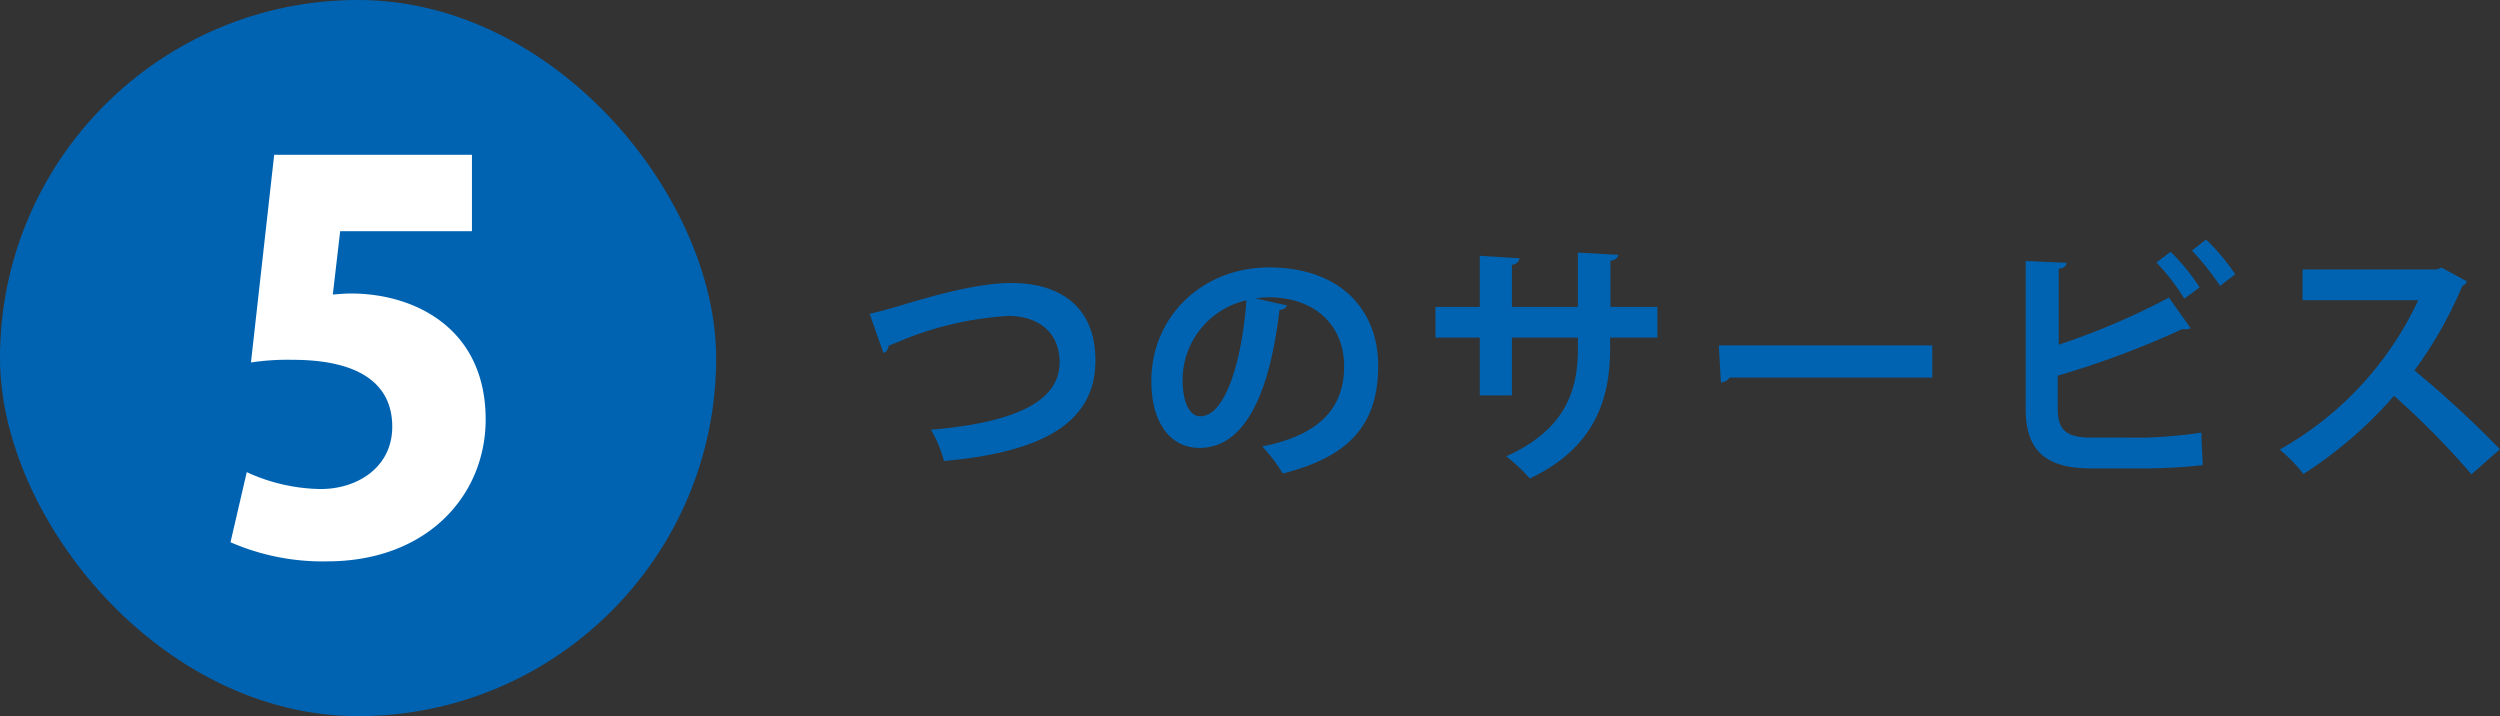 <svg xmlns="http://www.w3.org/2000/svg" viewBox="0 0 244.36 70"><rect x="0" y="0" width="244.36" height="70" fill="#333333" stroke="none"/><defs><style>.cls-1{fill:#0063b2;}.cls-2{fill:#fff;}</style></defs><g id="レイヤー_2" data-name="レイヤー 2"><g id="レイヤー_1-2" data-name="レイヤー 1"><path class="cls-1" d="M85,30.66c.75-.15,1.52-.35,2.87-.75,4.25-1.3,8.1-2.25,11-2.25,4.35,0,8.2,2,8.2,7.58,0,6.35-5.68,9-14.8,9.82A12.6,12.6,0,0,0,91,42c8.05-.67,12.57-2.7,12.57-6.57,0-3.18-2.35-4.55-5-4.55a32.5,32.5,0,0,0-9.89,2.17l-1.83.75a.77.77,0,0,1-.5.7Z"/><path class="cls-1" d="M125.81,29.86a.82.82,0,0,1-.75.43c-1,8.55-3.53,13.49-7.82,13.49-2.73,0-4.7-2.29-4.7-6.54,0-6.4,5.1-11.1,11.47-11.1,7.07,0,10.7,4.2,10.7,9.62,0,5.88-3,8.93-9.33,10.52a15.7,15.7,0,0,0-2-2.64c5.7-1.13,8-3.85,8-7.83s-2.8-6.75-7.4-6.75a10.7,10.7,0,0,0-1.28.1Zm-4-.5a8,8,0,0,0-6.22,7.75c0,2.1.63,3.58,1.73,3.58C119.79,40.69,121.41,35.21,121.83,29.36Z"/><path class="cls-1" d="M162,33h-4.62v1.1c0,5.23-1.75,9.78-7.85,12.67a17.7,17.7,0,0,0-2.3-2.17c5.72-2.57,7-6.37,7-10.47V33h-6.45v5.65h-3.14V33h-4.33V30h4.33V25l3.89.25a.81.81,0,0,1-.75.63V30h6.45V24.69l3.93.22c0,.28-.28.5-.75.58V30H162Z"/><path class="cls-1" d="M168,33.76h20.87v3.15H169.06a1.21,1.21,0,0,1-.85.48Z"/><path class="cls-1" d="M209.66,42.78a49.74,49.74,0,0,0,5.52-.49c0,1,.08,2.12.13,3.17a50,50,0,0,1-5.38.32h-5.62C199.94,45.78,198,44,198,40V25.51l4,.18c-.05.3-.22.52-.77.57v7.43A70.31,70.31,0,0,0,212,29.09l2.13,3a1,1,0,0,1-.4.08,3.15,3.15,0,0,1-.43,0,88.47,88.47,0,0,1-12.17,4.55V40c0,2.08.93,2.77,3.22,2.77Zm2.5-18.17A19.75,19.75,0,0,1,215,28.09l-1.5,1.1a21.1,21.1,0,0,0-2.72-3.53Zm3.47-1.2a20.57,20.57,0,0,1,2.85,3.4L217,27.94a26.48,26.48,0,0,0-2.75-3.45Z"/><path class="cls-1" d="M241.13,27.51a.76.76,0,0,1-.45.43A40.64,40.64,0,0,1,236,36.21a102.19,102.19,0,0,1,8.35,7.7l-2.78,2.45A77.82,77.82,0,0,0,234,38.69a41,41,0,0,1-8.85,7.64,16.29,16.29,0,0,0-2.32-2.39,32.46,32.46,0,0,0,13.54-14.6H225.06v-3h13.07l.53-.18Z"/><rect class="cls-1" width="70" height="70" rx="35"/><path class="cls-2" d="M46.13,15.13V22.6H33.25l-.72,6.19c.61-.05,1.18-.1,1.8-.1C40.41,28.69,47.47,32,47.47,41c0,7.43-5.72,13.87-15.51,13.87A22.49,22.49,0,0,1,22.53,53l1.59-6.85a17.8,17.8,0,0,0,7.22,1.65c3.66,0,7-2.17,7-6.09,0-4.38-3.5-6.54-9.74-6.54a23.72,23.72,0,0,0-4.07.26L26.8,15.13Z"/></g></g></svg>